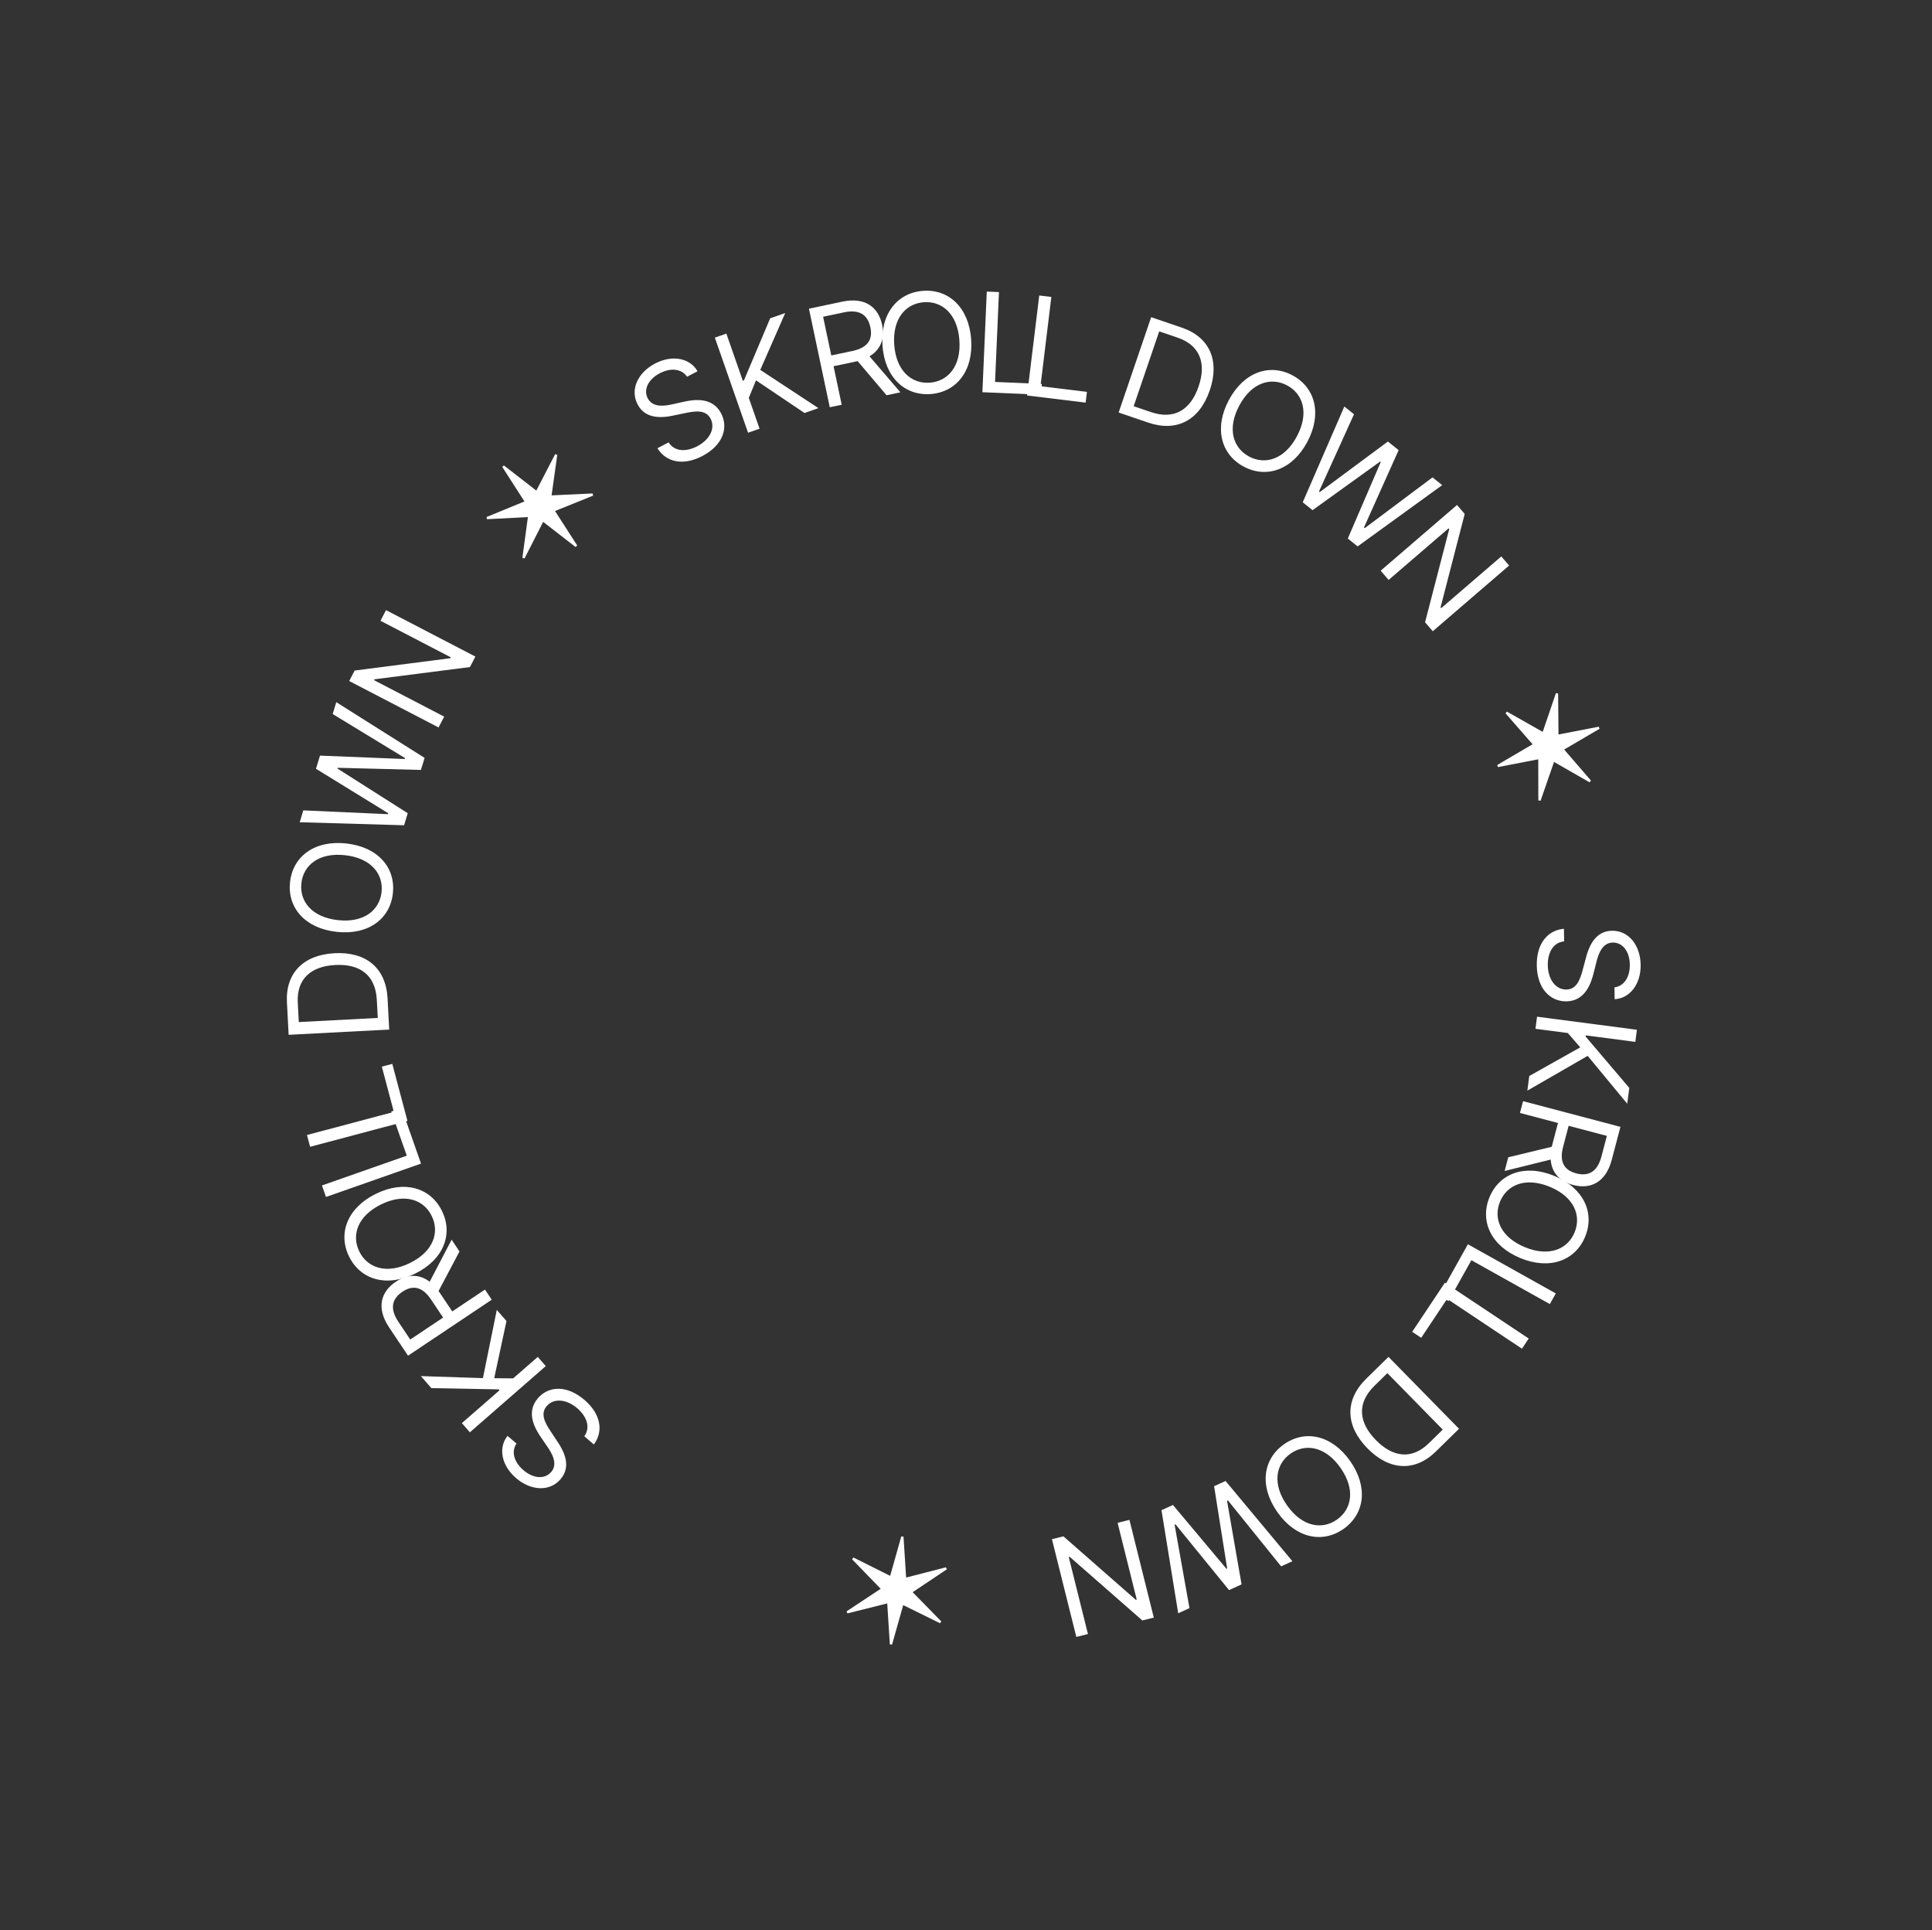 <?xml version="1.0" encoding="UTF-8"?> <svg xmlns="http://www.w3.org/2000/svg" width="882" height="881" viewBox="0 0 882 881" fill="none"><rect x="0" y="0" width="882" height="881" fill="#333333" stroke="none"/> <path d="M235.793 658.898L231.698 655.396C227.378 660.83 228.871 668.929 235.628 674.706C242.317 680.425 250.899 681.028 255.918 675.158C259.944 670.449 258.924 664.732 254.806 658.494L251.556 653.589C248.746 649.414 246.578 645.316 249.555 641.835C252.822 638.013 258.667 638.639 263.514 642.782C267.677 646.342 269.787 651.336 266.744 655.586L271.112 659.321C275.605 653.237 274.29 645.379 266.781 638.96C258.727 632.074 250.361 632.6 245.518 638.265C239.915 644.818 244.318 652.244 247.118 656.293L249.85 660.283C251.861 663.183 254.857 668.108 251.647 671.862C248.788 675.206 243.616 675.037 238.974 671.069C234.742 667.451 233.256 662.695 235.793 658.898Z" fill="white"></path> <path d="M249.163 623.552L245.504 619.356L234.268 629.153L225.618 629.071L231.221 602.977L226.795 597.901L220.465 629.037L192.141 628.119L196.922 633.601L227.688 634.177L228.042 634.583L210.85 649.574L214.509 653.77L249.163 623.552Z" fill="white"></path> <path d="M224.493 593.248L221.398 588.619L206.468 598.602L200.877 590.241C200.653 589.905 200.441 589.588 200.21 589.283L209.768 571.226L206.175 565.851L196.163 585.048C191.245 581.288 185.748 581.669 180.671 585.063C173.916 589.58 171.646 596.93 177.636 605.889L186.271 618.803L224.493 593.248ZM202.287 601.397L187.282 611.43L181.842 603.293C177.699 597.097 179.125 592.686 183.716 589.617C188.307 586.547 192.704 587.064 196.797 593.185L202.287 601.397Z" fill="white"></path> <path d="M171.623 544.904C158.562 551.31 154.176 562.964 159.356 573.525C164.537 584.087 176.437 587.752 189.498 581.346C202.559 574.939 206.945 563.286 201.765 552.724C196.584 542.162 184.684 538.497 171.623 544.904ZM173.996 549.741C184.719 544.481 193.411 547.52 197.089 555.018C200.766 562.516 197.848 571.249 187.125 576.508C176.402 581.768 167.71 578.73 164.033 571.232C160.355 563.734 163.273 555.001 173.996 549.741Z" fill="white"></path> <path d="M192.203 531.124L183.283 505.703L178.622 507.339L185.699 527.505L146.976 541.095L148.819 546.348L192.203 531.124Z" fill="white"></path> <path d="M186.009 511.641L179.09 485.605L174.317 486.873L179.805 507.529L140.143 518.068L141.573 523.449L186.009 511.641Z" fill="white"></path> <path d="M176.939 455.766C176.207 441.776 167.095 434.34 152.746 435.091C138.487 435.837 130.291 444.18 130.991 457.542L131.766 472.339L177.681 469.935L176.939 455.766ZM172.458 464.633L136.407 466.52L135.942 457.642C135.379 446.881 141.908 441.054 153.028 440.472C164.238 439.885 171.429 444.993 172.026 456.382L172.458 464.633Z" fill="white"></path> <path d="M158.126 385C143.668 383.393 133.711 390.871 132.412 402.562C131.113 414.254 139.185 423.735 153.644 425.341C168.103 426.948 178.059 419.47 179.358 407.778C180.657 396.086 172.585 386.606 158.126 385ZM157.531 390.355C169.402 391.674 175.104 398.903 174.182 407.203C173.26 415.504 166.11 421.305 154.239 419.986C142.369 418.667 136.666 411.438 137.589 403.138C138.511 394.837 145.661 389.036 157.531 390.355Z" fill="white"></path> <path d="M184.466 376.686L186.141 371.188L154.052 350.8L154.157 350.456L192.163 351.431L193.838 345.934L153.523 320.503L151.873 325.915L184.892 346.023L184.761 346.453L146.088 344.899L144.255 350.912L177.222 371.192L177.091 371.622L138.469 369.896L136.82 375.307L184.466 376.686Z" fill="white"></path> <path d="M176.223 278.493L173.697 283.354L205.811 300.039L205.604 300.437L161.898 306.064L159.414 310.846L200.214 332.043L202.781 327.103L170.746 310.459L170.953 310.061L214.539 304.472L217.023 299.69L176.223 278.493Z" fill="white"></path> <path d="M262.769 249.68L247.968 238.203L239.45 254.923L238.479 254.612L240.994 236.018L222.337 236.991L222.112 235.996L239.427 228.88L229.289 213.132L230.034 212.449L244.835 223.926L253.438 207.299L254.409 207.61L251.809 226.111L270.551 225.231L270.776 226.225L253.376 233.249L263.515 248.996L262.769 249.68Z" fill="white"></path> <path d="M313.664 171.963L318.438 169.463C315.001 163.432 306.927 161.806 299.051 165.93C291.255 170.013 287.503 177.755 291.086 184.596C293.96 190.086 299.646 191.265 306.968 189.762L312.73 188.569C317.651 187.513 322.261 187.025 324.385 191.082C326.718 195.538 323.964 200.731 318.315 203.688C313.462 206.229 308.042 206.331 305.228 201.925L300.136 204.591C304.113 211.023 311.897 212.725 320.648 208.143C330.035 203.228 332.658 195.266 329.2 188.663C325.201 181.025 316.671 182.35 311.871 183.444L307.151 184.496C303.711 185.284 298.025 186.234 295.734 181.858C293.693 177.96 295.773 173.222 301.183 170.389C306.115 167.806 311.083 168.195 313.664 171.963Z" fill="white"></path> <path d="M341.503 197.517L346.759 195.681L341.843 181.608L345.136 173.609L367.275 188.514L373.633 186.293L347.084 168.838L358.471 142.887L351.604 145.286L339.627 173.631L339.118 173.809L331.596 152.275L326.34 154.111L341.503 197.517Z" fill="white"></path> <path d="M378.808 185.888L384.255 184.736L380.541 167.164L390.381 165.084C390.777 165.001 391.15 164.922 391.519 164.821L404.726 180.409L411.052 179.072L396.955 162.639C402.275 159.473 403.965 154.228 402.703 148.253C401.022 140.302 395.043 135.462 384.5 137.691L369.3 140.903L378.808 185.888ZM379.501 162.244L375.768 144.584L385.345 142.56C392.638 141.019 396.201 143.983 397.343 149.386C398.485 154.79 396.37 158.679 389.166 160.201L379.501 162.244Z" fill="white"></path> <path d="M443.347 154.79C442.258 140.283 433.072 131.877 421.341 132.758C409.61 133.639 401.782 143.323 402.871 157.83C403.961 172.336 413.147 180.742 424.878 179.861C436.609 178.98 444.437 169.297 443.347 154.79ZM437.975 155.193C438.869 167.103 432.816 174.042 424.488 174.667C416.16 175.293 409.139 169.336 408.244 157.426C407.35 145.516 413.403 138.578 421.731 137.952C430.059 137.327 437.08 143.283 437.975 155.193Z" fill="white"></path> <path d="M448.485 179.019L475.4 180.192L475.615 175.257L454.263 174.327L456.05 133.327L450.487 133.084L448.485 179.019Z" fill="white"></path> <path d="M468.873 180.514L495.615 183.774L496.213 178.872L474.997 176.285L479.965 135.547L474.438 134.873L468.873 180.514Z" fill="white"></path> <path d="M524.115 192.875C537.373 197.398 547.665 191.705 552.304 178.106C556.913 164.592 552.217 153.882 539.554 149.562L525.53 144.778L510.686 188.294L524.115 192.875ZM517.55 185.417L529.205 151.25L537.619 154.121C547.818 157.6 550.799 165.828 547.204 176.367C543.58 186.991 536.163 191.766 525.369 188.084L517.55 185.417Z" fill="white"></path> <path d="M596.802 201.73C603.67 188.906 600.432 176.882 590.062 171.328C579.691 165.774 567.889 169.742 561.02 182.566C554.152 195.39 557.39 207.413 567.76 212.968C578.131 218.522 589.933 214.554 596.802 201.73ZM592.052 199.186C586.413 209.715 577.581 212.319 570.219 208.376C562.857 204.433 560.131 195.638 565.77 185.11C571.409 174.581 580.24 171.977 587.602 175.92C594.965 179.863 597.691 188.657 592.052 199.186Z" fill="white"></path> <path d="M594.723 229.271L599.203 232.871L630.063 210.666L630.343 210.891L615.303 245.808L619.783 249.408L658.383 221.442L653.973 217.898L623.027 241.071L622.677 240.789L638.502 205.467L633.602 201.53L602.516 224.59L602.166 224.309L618.132 189.099L613.722 185.555L594.723 229.271Z" fill="white"></path> <path d="M688.938 258.137L685.365 253.985L657.934 277.59L657.641 277.25L668.672 234.585L665.157 230.501L630.306 260.491L633.938 264.711L661.301 241.165L661.594 241.505L650.573 284.043L654.088 288.127L688.938 258.137Z" fill="white"></path> <path d="M683.498 349.191L699.656 339.72L687.303 325.595L687.952 324.81L704.277 334.059L710.313 316.378L711.319 316.539L711.486 335.259L729.875 331.704L730.232 332.651L714.074 342.121L726.308 356.291L725.658 357.077L709.452 347.783L703.298 365.508L702.291 365.347L702.243 346.582L683.854 350.137L683.498 349.191Z" fill="white"></path> <path d="M737.033 450.69L737.12 456.077C744.052 455.718 749.134 449.237 748.991 440.348C748.849 431.548 743.62 424.717 735.898 424.842C729.702 424.942 726.093 429.491 724.144 436.707L722.619 442.39C721.35 447.26 719.714 451.598 715.135 451.671C710.106 451.753 706.706 446.957 706.603 440.582C706.515 435.105 708.861 430.218 714.062 429.685L713.969 423.938C706.435 424.599 701.416 430.787 701.575 440.664C701.746 451.259 707.679 457.18 715.132 457.06C723.752 456.921 726.403 448.705 727.583 443.926L728.765 439.237C729.608 435.811 731.316 430.304 736.254 430.225C740.654 430.154 743.951 434.142 744.05 440.248C744.139 445.815 741.559 450.078 737.033 450.69Z" fill="white"></path> <path d="M701.692 464.068L700.969 469.589L715.75 471.524L721.415 478.062L698.148 491.137L697.274 497.815L724.801 481.946L742.863 503.783L743.807 496.571L723.872 473.13L723.942 472.596L746.558 475.557L747.281 470.036L701.692 464.068Z" fill="white"></path> <path d="M695.31 502.62L693.889 508.003L711.255 512.585L708.69 522.31C708.587 522.7 708.489 523.07 708.414 523.444L688.552 528.235L686.903 534.486L707.919 529.281C708.356 535.456 712.281 539.324 718.185 540.882C726.043 542.955 733.055 539.79 735.804 529.37L739.767 514.349L695.31 502.62ZM716.118 513.868L733.571 518.472L731.074 527.937C729.172 535.143 724.923 536.994 719.583 535.585C714.243 534.177 711.72 530.539 713.598 523.419L716.118 513.868Z" fill="white"></path> <path d="M694.076 574.25C707.525 579.798 719.163 575.371 723.649 564.496C728.135 553.621 723.004 542.276 709.556 536.728C696.108 531.18 684.47 535.607 679.984 546.482C675.497 557.356 680.628 568.702 694.076 574.25ZM696.131 569.269C685.09 564.714 681.613 556.188 684.798 548.468C687.983 540.748 696.461 537.154 707.501 541.708C718.542 546.263 722.019 554.789 718.834 562.509C715.649 570.23 707.172 573.824 696.131 569.269Z" fill="white"></path> <path d="M670.125 567.948L656.978 591.462L661.289 593.872L671.719 575.218L707.539 595.245L710.256 590.385L670.125 567.948Z" fill="white"></path> <path d="M659.624 585.488L644.689 607.91L648.8 610.648L660.648 592.86L694.804 615.61L697.891 610.976L659.624 585.488Z" fill="white"></path> <path d="M623.749 629.276C613.749 639.087 614.208 650.839 624.27 661.095C634.269 671.288 645.947 671.908 655.499 662.538L666.076 652.161L633.878 619.34L623.749 629.276ZM633.362 626.765L658.643 652.535L652.296 658.761C644.604 666.307 635.914 665.271 628.116 657.322C620.255 649.309 619.323 640.537 627.464 632.55L633.362 626.765Z" fill="white"></path> <path d="M583.164 690.224C591.532 702.124 603.728 704.636 613.351 697.87C622.974 691.103 624.735 678.777 616.367 666.876C607.999 654.976 595.804 652.464 586.181 659.231C576.558 665.997 574.796 678.324 583.164 690.224ZM587.572 687.125C580.702 677.355 582.345 668.295 589.177 663.491C596.008 658.687 605.09 660.206 611.96 669.976C618.83 679.745 617.186 688.805 610.355 693.609C603.523 698.413 594.442 696.894 587.572 687.125Z" fill="white"></path> <path d="M559.497 675.987L554.267 678.371L560.229 715.918L559.903 716.067L535.473 686.937L530.243 689.321L537.873 736.372L543.021 734.026L536.233 695.966L536.642 695.78L561.079 725.794L566.799 723.187L560.175 685.053L560.584 684.867L584.858 714.956L590.006 712.61L559.497 675.987Z" fill="white"></path> <path d="M491.359 747.17L496.674 745.845L487.92 710.73L488.355 710.622L521.507 739.654L526.735 738.351L515.613 693.738L510.211 695.085L518.943 730.113L518.508 730.221L485.465 701.255L480.236 702.558L491.359 747.17Z" fill="white"></path> <path d="M412.47 701.379L413.667 720.07L431.837 715.385L432.247 716.319L416.646 726.743L429.726 740.083L429.13 740.909L412.333 732.643L407.243 750.667L406.237 750.56L405.04 731.87L386.883 736.428L386.474 735.495L402.061 725.196L388.994 711.731L389.59 710.904L406.374 719.296L411.464 701.272L412.47 701.379Z" fill="white"></path> </svg> 
